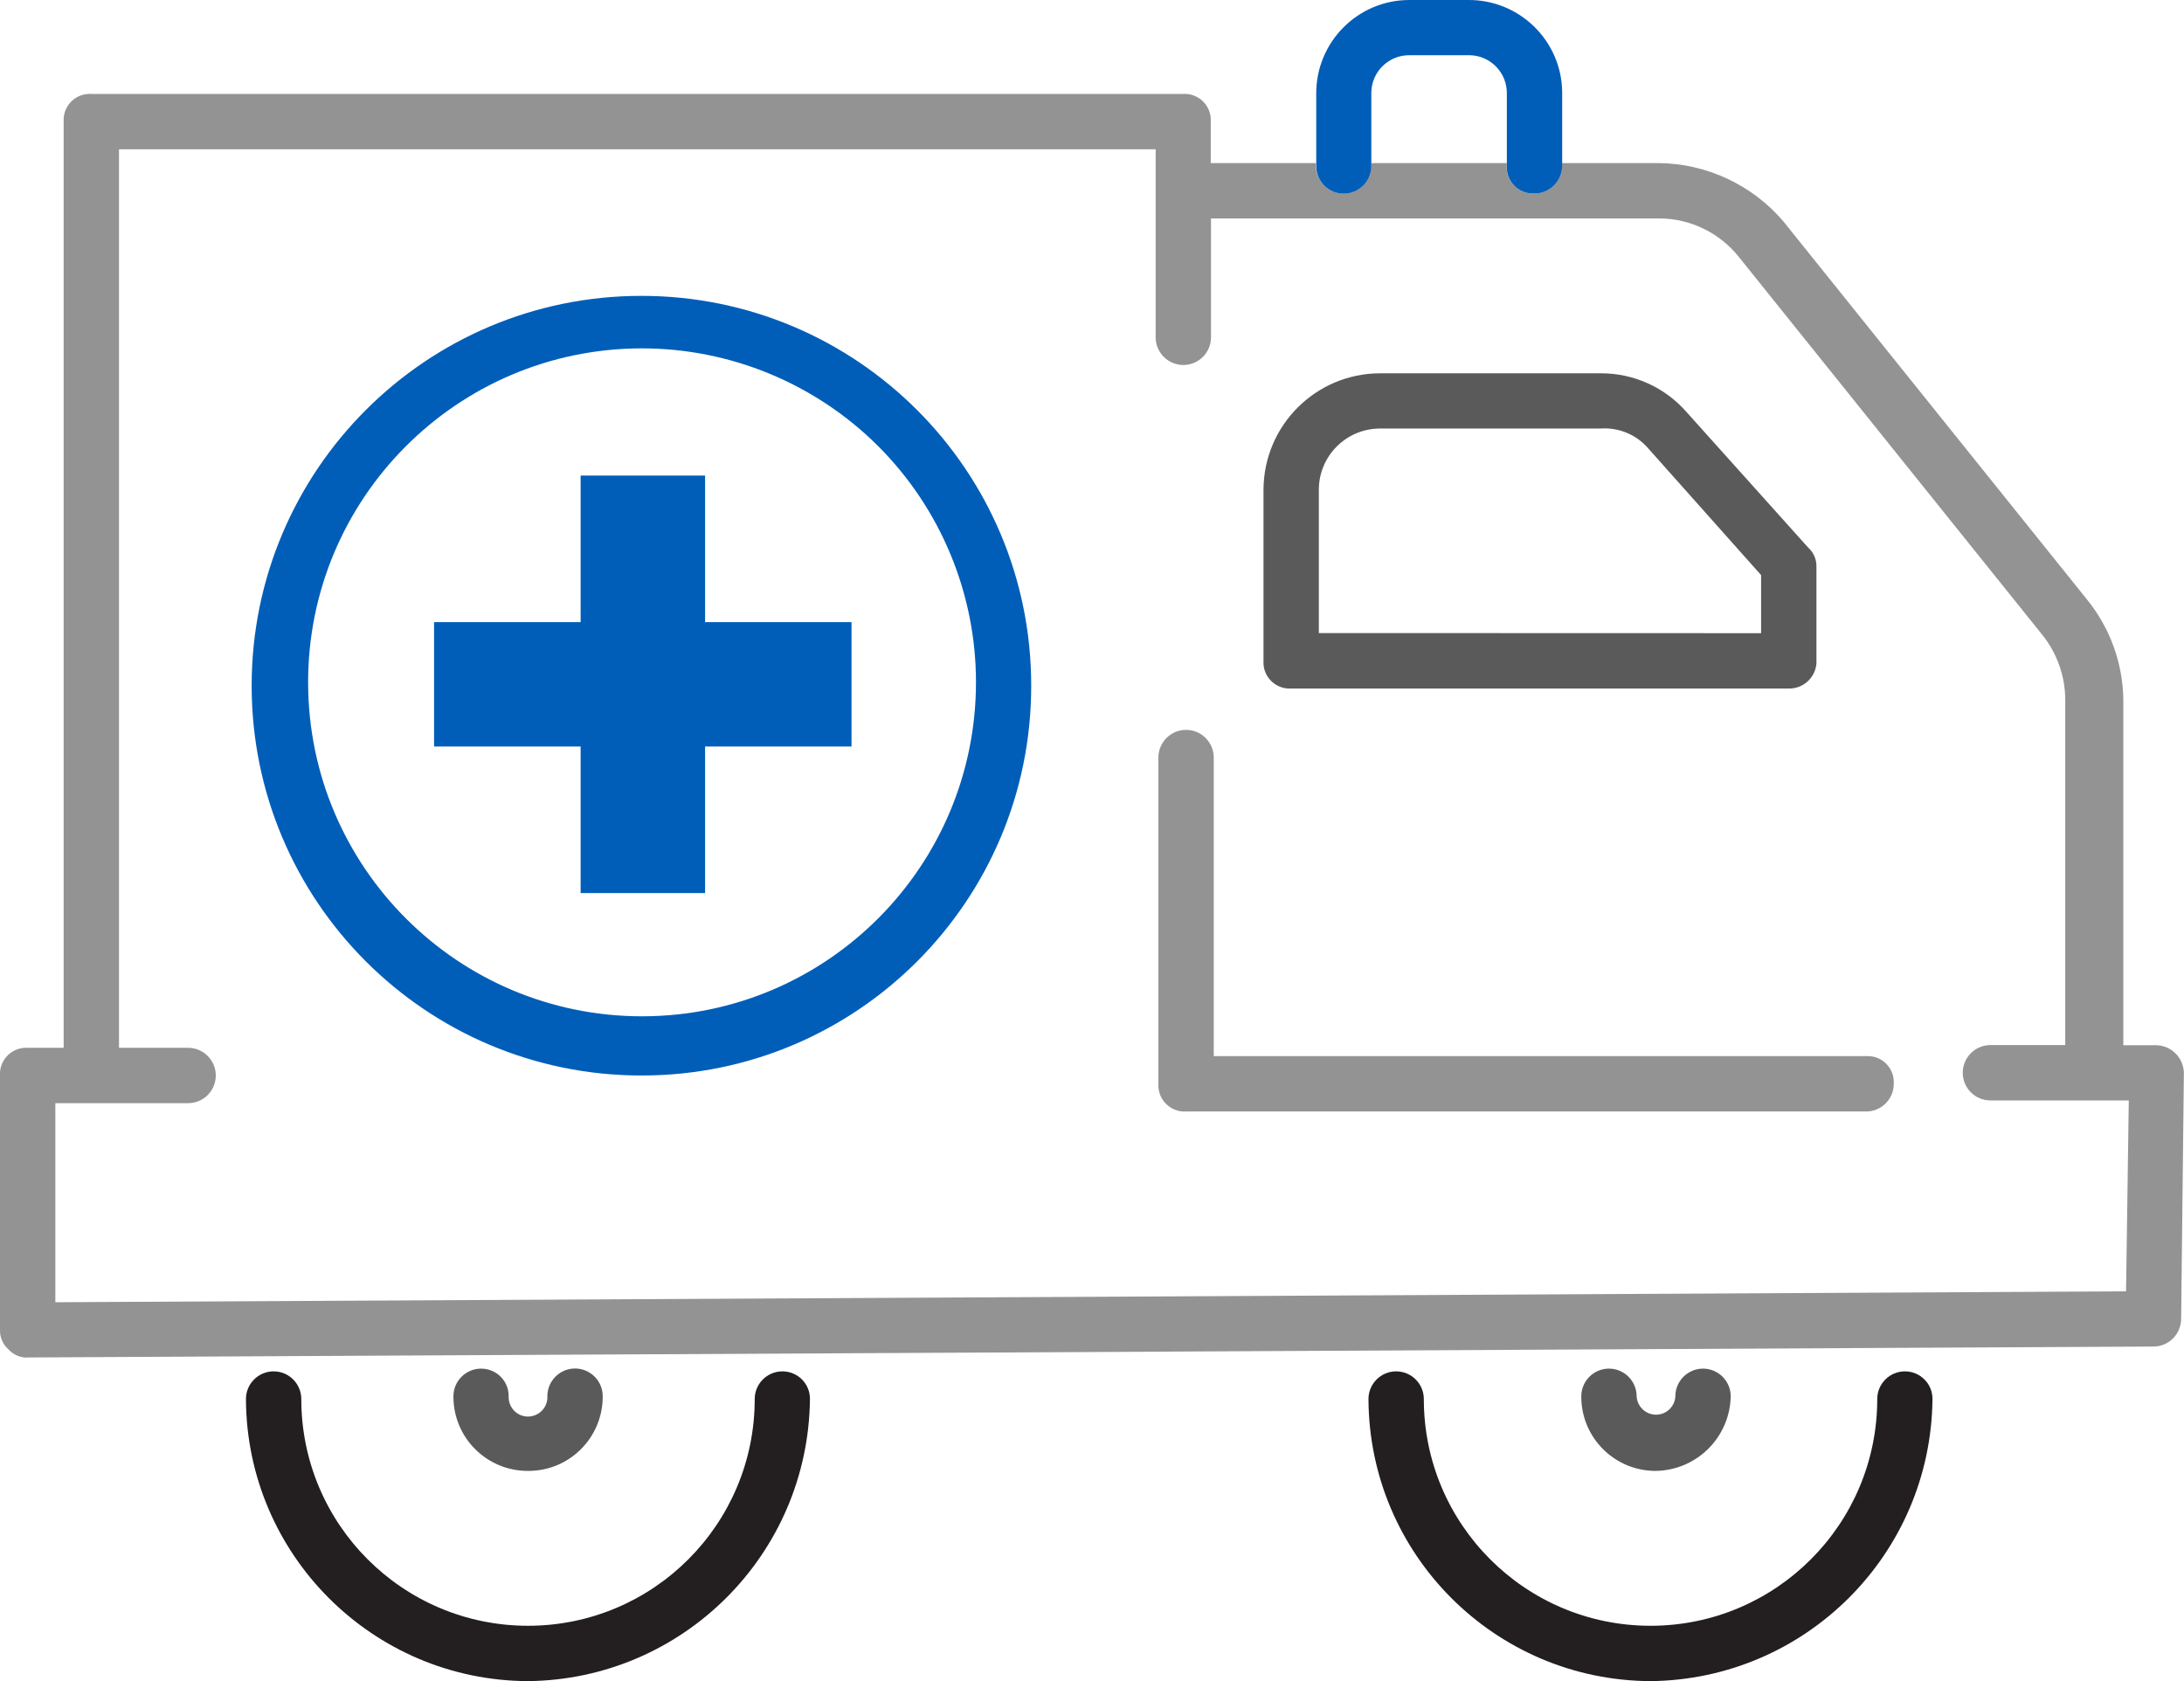<?xml version="1.0" encoding="utf-8"?>
<!-- Generator: Adobe Illustrator 25.0.1, SVG Export Plug-In . SVG Version: 6.00 Build 0)  -->
<svg version="1.1" id="Layer_1" xmlns="http://www.w3.org/2000/svg" xmlns:xlink="http://www.w3.org/1999/xlink" x="0px" y="0px"
	 viewBox="0 0 176 135.46" style="enable-background:new 0 0 176 135.46;" xml:space="preserve">
<style type="text/css">
	.st0{fill:none;}
	.st1{fill:#231F20;}
	.st2{fill:#5A5A5A;}
	.st3{fill:#939393;}
	.st4{fill:#005EB8;}
</style>
<g>
	<path class="st0" d="M141.92,46.34l-9.13-10.25c-0.95-1.09-2.35-1.66-3.79-1.56h-17.82c-2.7,0.02-4.88,2.2-4.9,4.9v11.59l0,0h35.64
		V46.34z"/>
	<path class="st0" d="M51.69,28.07L51.69,28.07C36.83,28.1,24.81,40.16,24.83,55.03s12.09,26.89,26.96,26.86
		c14.86-0.03,26.89-12.09,26.86-26.96c-0.01-7.12-2.85-13.94-7.88-18.98C65.71,30.9,58.84,28.07,51.69,28.07z M68.62,60.15H56.82
		v11.81H46.79V60.15H34.98V50.13h11.81V38.32h10.03v11.81h11.81V60.15z"/>
	<path class="st0" d="M118.46,4.46c-0.05,0-0.1,0-0.15,0h-4.68c-1.68-0.04-3.08,1.29-3.12,2.97c0,0.05,0,0.1,0,0.15v5.57h10.92V7.57
		C121.47,5.89,120.14,4.5,118.46,4.46z"/>
	<path class="st0" d="M158.17,86.45c0-1.23,1-2.23,2.23-2.23h6.03V56.36c-0.01-1.86-0.64-3.66-1.78-5.12l-24.51-30.52
		c-1.56-1.97-3.94-3.12-6.45-3.12h-36.1v9.58c0,1.23-1,2.23-2.23,2.23c-1.23,0-2.23-1-2.23-2.23V12.03H9.59v72.4h5.57
		c1.23,0,2.23,1,2.23,2.23s-1,2.23-2.23,2.23H4.46v16.04l166.87-0.88l0.22-15.37H160.4C159.17,88.67,158.17,87.68,158.17,86.45z
		 M83.11,55.25c0.01,17.33-14.03,31.4-31.36,31.41c-0.02,0-0.03,0-0.05,0c-17.35,0-31.41-14.07-31.41-31.41
		c0-17.35,14.07-31.41,31.41-31.41C69.04,23.84,83.11,37.9,83.11,55.25C83.11,55.25,83.11,55.25,83.11,55.25z M101.82,39.43
		c0.03-5.16,4.2-9.33,9.36-9.36H129c2.64-0.01,5.16,1.13,6.91,3.12l9.8,10.92c0.44,0.4,0.69,0.97,0.67,1.56v7.8
		c-0.1,1.15-1.08,2.02-2.23,2h-40.1c-1.16,0.07-2.16-0.81-2.23-1.97c-0.01-0.08-0.01-0.17,0-0.25V39.43z M152.61,87.32
		c0,1.23-0.99,2.23-2.22,2.24H95.58c-1.16,0.07-2.16-0.81-2.23-1.98c-0.01-0.08-0.01-0.17,0-0.25V61.04c0-1.23,1-2.23,2.23-2.23
		c1.23,0,2.23,1,2.23,2.23V85.1h52.58c1.16-0.07,2.16,0.82,2.23,1.98C152.62,87.16,152.62,87.24,152.61,87.32z"/>
	<path class="st1" d="M63.05,110.5c-1.23,0-2.23,1-2.23,2.23c0,10.09-8.18,18.27-18.27,18.27c-10.09,0-18.27-8.18-18.27-18.27
		c0,0,0,0,0,0c0-1.23-1-2.23-2.23-2.23c-1.23,0-2.23,1-2.23,2.23c0.05,12.53,10.2,22.67,22.72,22.73
		c12.5-0.13,22.6-10.23,22.73-22.73C65.28,111.5,64.29,110.5,63.05,110.5z"/>
	<path class="st2" d="M38.77,110.28c-1.23,0-2.23,1-2.23,2.23c0,0.02,0,0.04,0,0.05c0.01,3.31,2.71,5.98,6.02,5.96l0,0
		c0.02,0,0.03,0,0.05,0c3.31-0.01,5.98-2.71,5.96-6.02c0,0,0,0,0,0c0-1.23-1-2.23-2.23-2.23c-1.23,0-2.23,1-2.23,2.23
		c0,0.05,0,0.11,0,0.16c-0.04,0.86-0.78,1.52-1.64,1.48s-1.52-0.78-1.48-1.64c0,0,0,0,0,0C41,111.27,40,110.28,38.77,110.28z"/>
	<path class="st2" d="M139.47,112.51c0-1.23-1-2.23-2.23-2.23c-1.23,0-2.23,1-2.23,2.23c-0.04,0.8-0.68,1.44-1.48,1.48
		c-0.86,0.04-1.59-0.62-1.64-1.48c0-1.23-1-2.23-2.23-2.23s-2.23,1-2.23,2.23c0,0.02,0,0.04,0,0.05c0.01,3.31,2.71,5.98,6.02,5.96
		C136.75,118.46,139.41,115.8,139.47,112.51z"/>
	<path class="st1" d="M153.51,110.5c-1.23,0-2.23,1-2.23,2.23c0,10.09-8.18,18.27-18.27,18.27c-10.09,0-18.27-8.18-18.27-18.27
		c0-1.23-1-2.23-2.23-2.23c-1.23,0-2.23,1-2.23,2.23c0.05,12.53,10.2,22.67,22.73,22.73c12.5-0.13,22.6-10.23,22.72-22.73
		C155.74,111.5,154.74,110.5,153.51,110.5z"/>
	<path class="st3" d="M173.77,84.22h-2.66V56.36c-0.04-2.92-1.07-5.75-2.9-8.02L143.7,17.82c-2.51-2.93-6.17-4.64-10.03-4.68h-7.79
		v0.22c0,1.23-1,2.22-2.23,2.23c-1.16,0.07-2.16-0.82-2.23-1.98c0-0.08,0-0.16,0-0.25v-0.22h-10.92v0.22c0,1.23-1,2.23-2.23,2.23
		c-1.23,0-2.23-1-2.23-2.23v-0.22h-8.47V9.8c0-0.08,0-0.16,0-0.25c-0.07-1.16-1.06-2.05-2.23-1.98h-88c-0.08-0.01-0.17-0.01-0.25,0
		C5.94,7.64,5.06,8.64,5.13,9.8v74.63h-2.9c-0.08,0-0.16,0-0.25,0C0.82,84.5-0.07,85.5,0,86.66v20.5c-0.02,0.59,0.23,1.16,0.67,1.56
		c0.4,0.44,0.97,0.69,1.56,0.67l-0.01-0.01l171.32-0.88c1.23,0,2.22-1,2.23-2.23l0.22-19.83C175.96,85.23,174.99,84.25,173.77,84.22
		z M171.33,104.05L4.46,104.93V88.89h10.7c1.23,0,2.23-1,2.23-2.23s-1-2.23-2.23-2.23H9.59v-72.4h83.54v15.15
		c0,1.23,1,2.23,2.23,2.23c1.23,0,2.23-1,2.23-2.23V17.6h36.1c2.51,0,4.89,1.15,6.45,3.12l24.51,30.52
		c1.14,1.46,1.77,3.27,1.78,5.12v27.85h-6.03c-1.23,0-2.23,1-2.23,2.23c0,1.23,1,2.23,2.23,2.23h11.15L171.33,104.05z"/>
	<path class="st2" d="M104.05,55.48h40.1c1.15,0.02,2.12-0.85,2.23-2v-7.8c0.02-0.59-0.23-1.17-0.67-1.56l-9.8-10.92
		c-1.74-1.99-4.26-3.13-6.91-3.12h-17.82c-5.16,0.03-9.33,4.2-9.36,9.36v13.82c0,0.08,0,0.17,0,0.25
		C101.89,54.66,102.89,55.55,104.05,55.48z M106.28,51.01V39.43c0.02-2.7,2.2-4.88,4.9-4.9H129c1.44-0.1,2.84,0.48,3.79,1.56
		l9.13,10.25v4.68L106.28,51.01L106.28,51.01z"/>
	<path class="st3" d="M150.39,85.1H97.81V61.04c0-1.23-1-2.23-2.23-2.23c-1.23,0-2.23,1-2.23,2.23v26.29c-0.01,0.08,0,0.17,0,0.25
		c0.07,1.16,1.07,2.05,2.23,1.98h54.81c1.23,0,2.23-1.01,2.22-2.24c0-0.08,0-0.16,0-0.25C152.54,85.91,151.55,85.03,150.39,85.1z"/>
	<path class="st4" d="M108.28,15.6c1.23,0,2.23-1,2.23-2.23v-0.22V7.57c0-0.05,0-0.1,0-0.15c0.04-1.68,1.44-3.01,3.12-2.97h4.68
		c0.05,0,0.1,0,0.15,0c1.68,0.04,3.01,1.44,2.97,3.12v5.57v0.22c0,0.08,0,0.16,0,0.25c0.07,1.16,1.06,2.05,2.23,1.98
		c1.23,0,2.22-1,2.23-2.23v-0.22V7.57c0-0.04,0-0.08,0-0.12c-0.03-4.15-3.43-7.48-7.57-7.45h-4.68c-0.04,0-0.08,0-0.12,0
		c-4.15,0.03-7.48,3.43-7.45,7.57v5.57v0.22C106.05,14.6,107.05,15.6,108.28,15.6z"/>
	<path class="st4" d="M51.69,23.84c-17.35,0-31.41,14.06-31.41,31.41c0,17.35,14.06,31.41,31.41,31.41c0.02,0,0.03,0,0.05,0
		c17.33-0.01,31.38-14.08,31.36-31.41c0,0,0,0,0,0C83.11,37.9,69.04,23.84,51.69,23.84z M51.79,81.89
		c-14.86,0.03-26.93-12-26.96-26.86s12-26.93,26.86-26.96v0c7.15-0.01,14.02,2.83,19.08,7.88c5.03,5.03,7.87,11.86,7.88,18.98
		C78.67,69.79,66.65,81.86,51.79,81.89z"/>
	<polygon class="st4" points="56.82,38.32 46.79,38.32 46.79,50.13 34.98,50.13 34.98,60.15 46.79,60.15 46.79,71.96 56.82,71.96 
		56.82,60.15 68.62,60.15 68.62,50.13 56.82,50.13 	"/>
</g>
</svg>
